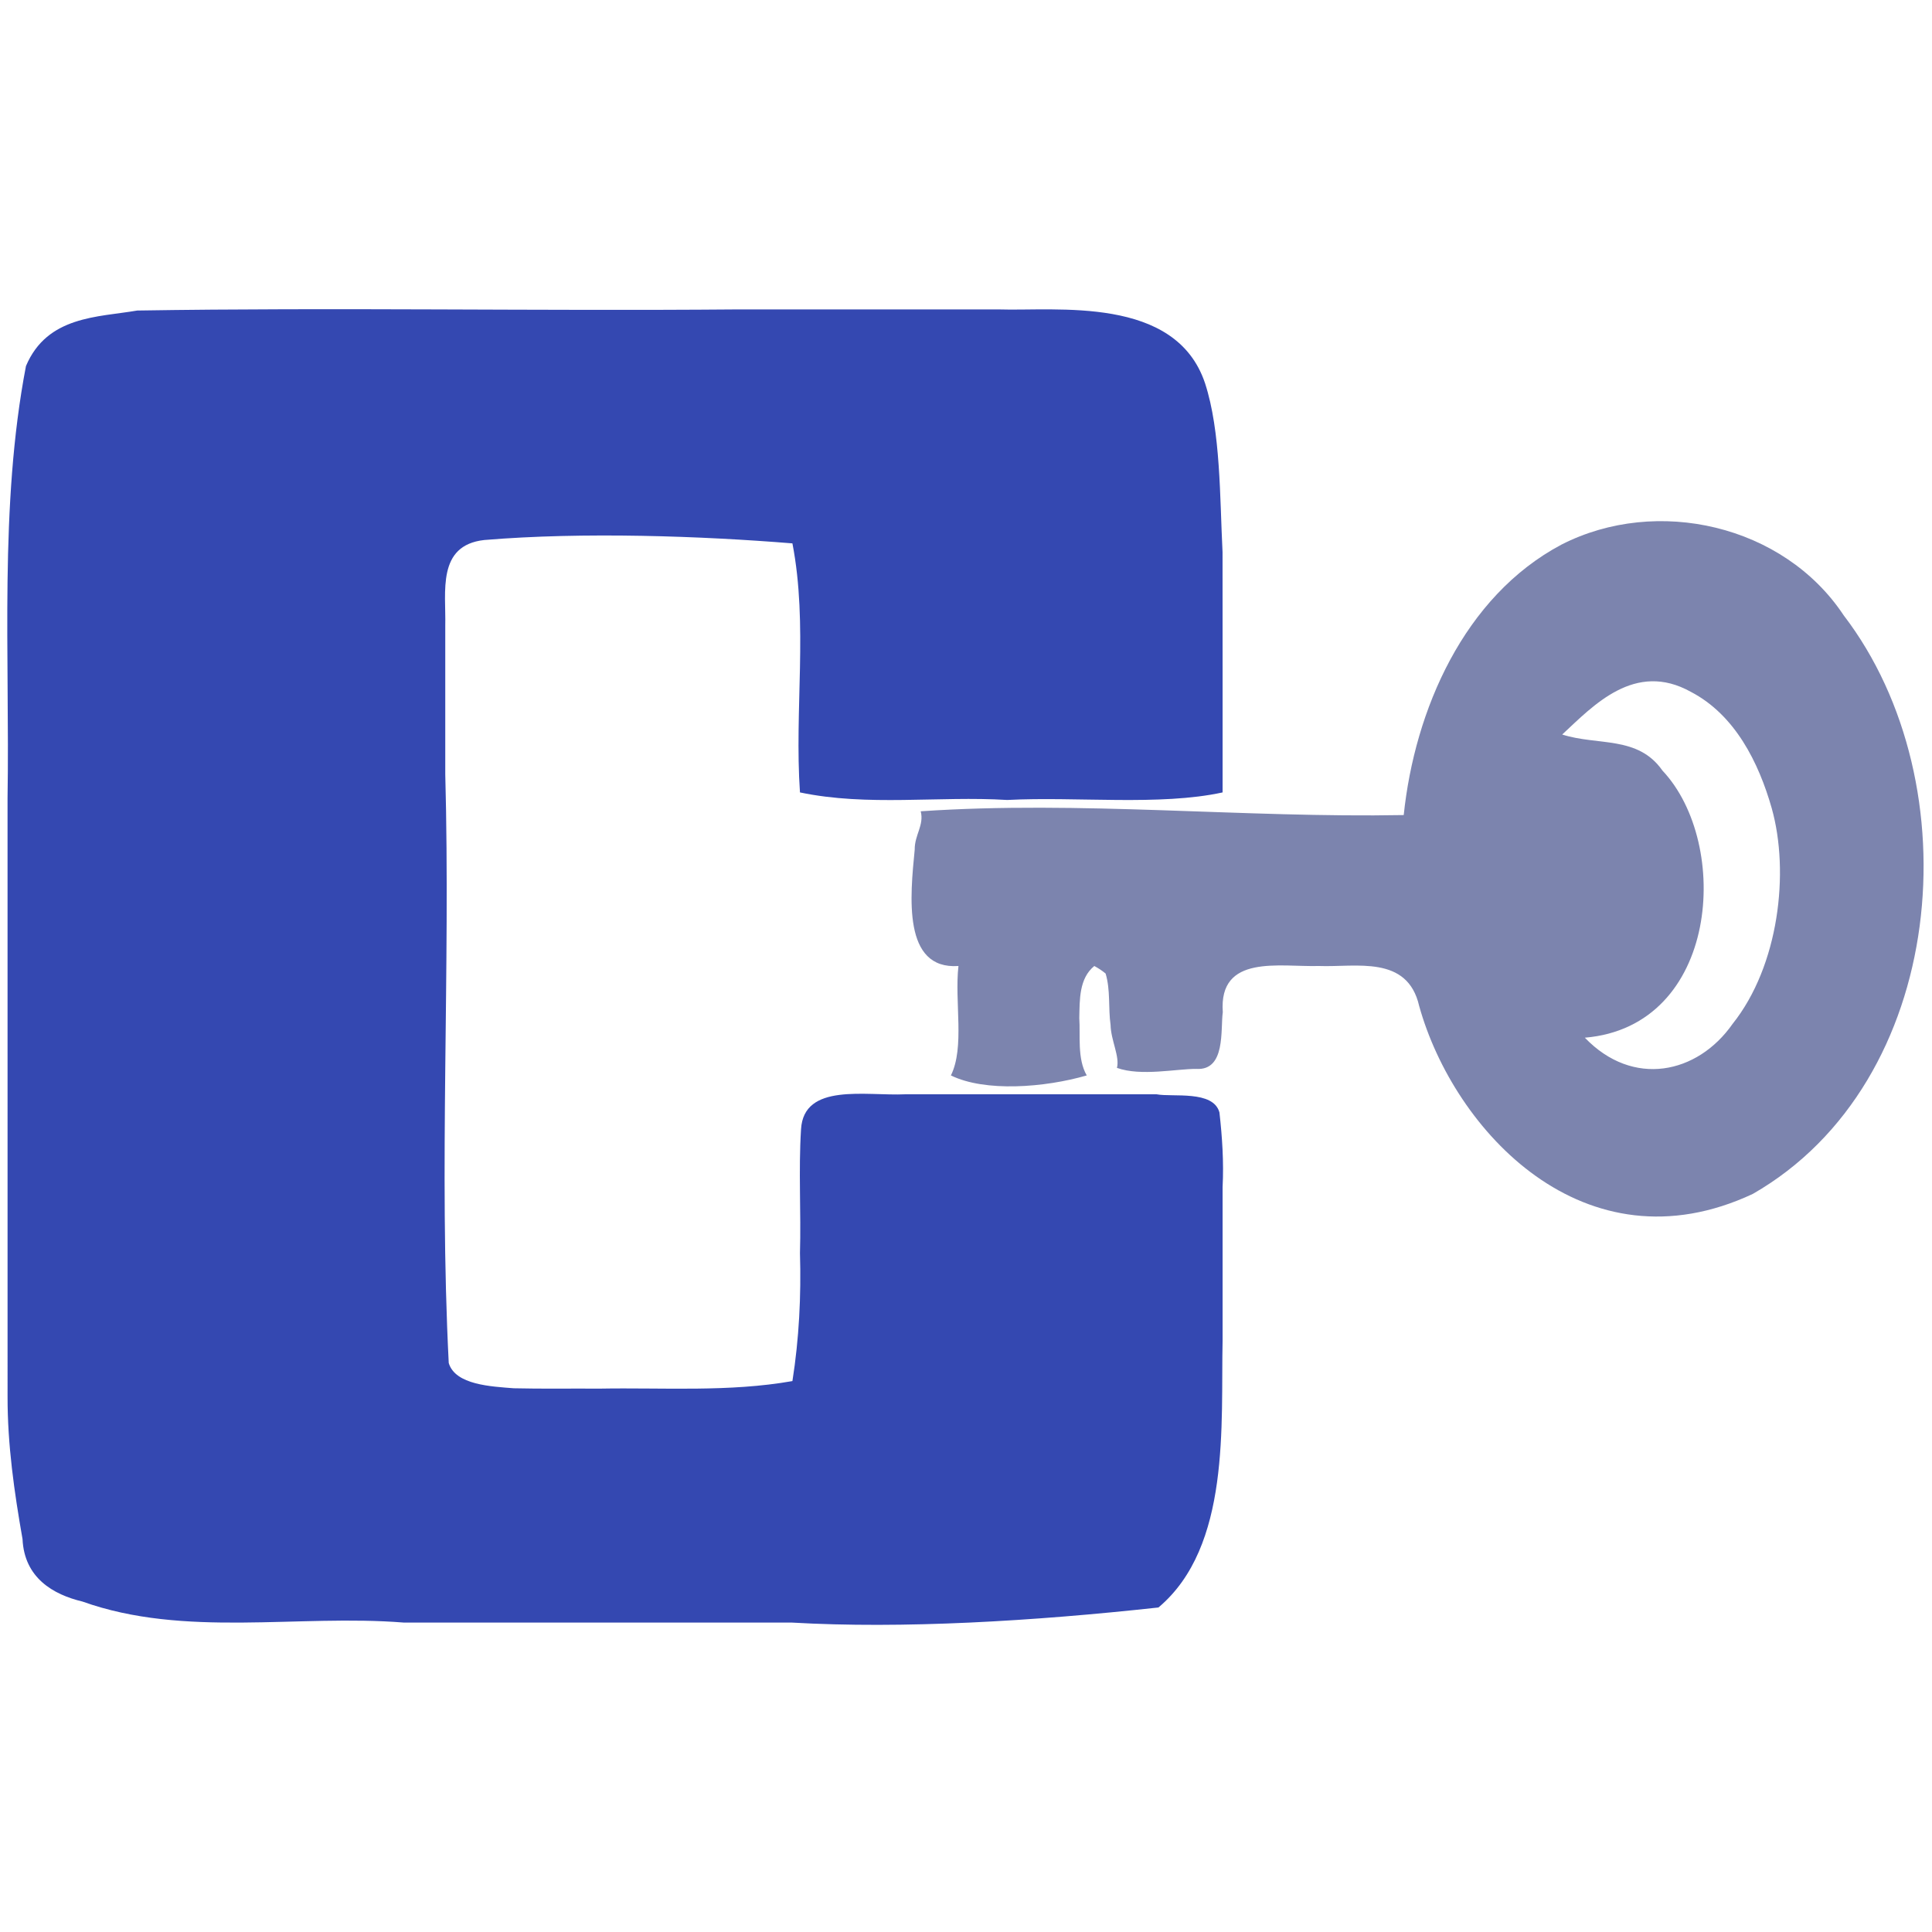 <?xml version="1.0" encoding="UTF-8"?>
<svg xmlns="http://www.w3.org/2000/svg" xmlns:xlink="http://www.w3.org/1999/xlink" width="256.0px" height="256.0px" viewBox="0 0 256.0 256.0" version="1.1">

<defs>
<!-- polycosvg ratio="1.000000" offsetx="0.000000" offsety="0.000000" / -->
</defs><g>
<path style="fill:rgb(20.392%,28.235%,69.412%);fill-rule:evenodd;stroke:none;" name="Path No.0" d="M 153.5 213.0 C 163.109 204.92 161.759 188.667 162.0 177.632 C 162.0 170.846 162.0 164.068 162.0 157.298 C 162.171 153.988 161.95 150.671 161.582 147.406 C 160.77 144.421 155.376 145.404 153.258 145.0 C 142.16 145.0 131.029 145.0 119.946 145.0 C 114.694 145.237 106.496 143.435 106.141 149.642 C 105.798 155.1 106.155 160.585 106.0 166.038 C 106.167 171.715 105.884 177.392 105.0 183.0 C 96.574 184.486 87.946 183.847 79.448 184.0 C 75.65 183.973 71.859 184.043 68.071 183.953 C 65.13 183.718 60.327 183.523 59.46 180.605 C 58.148 154.694 59.699 128.548 59.0 102.599 C 59.0 96.018 59.0 89.479 59.0 82.899 C 59.109 78.441 57.853 72.251 64.172 71.554 C 77.309 70.458 92.984 71.024 105.0 72.0 C 107.088 82.828 105.246 94.068 106.0 105.0 C 114.989 106.884 124.375 105.449 133.46 106.0 C 142.647 105.525 153.694 106.808 162.0 105.0 C 161.99 94.385 162.013 83.763 161.993 73.163 C 161.627 65.928 161.756 57.166 159.675 50.783 C 155.777 39.115 139.949 41.254 132.33 41.0 C 120.78 41.0 109.197 41.0 97.663 41.0 C 71.182 41.225 44.657 40.725 18.182 41.148 C 12.981 42.044 6.26 41.833 3.441 48.501 C -0.118 67.037 1.304 86.827 1.0 105.769 C 1.005 132.206 0.994 158.647 1.003 185.078 C 0.99 191.421 1.889 197.707 2.985 203.934 C 3.22 209.085 7.057 211.291 10.926 212.214 C 24.472 217.054 39.502 213.874 53.52 215.0 C 70.648 215.0 87.809 215.0 104.921 215.0 C 119.585 215.848 136.874 214.819 153.5 213.0 Z " />

<path style="fill:rgb(48.627%,51.765%,68.235%);fill-rule:evenodd;stroke:none;" name="Path No.1" d="M 127.0 128.0 C 126.461 132.772 127.854 138.739 126.0 142.5 C 130.515 144.72 138.428 144.119 144.0 142.5 C 142.716 140.29 143.17 137.145 143.011 134.906 C 143.066 132.458 142.975 129.651 145.0 128.0 C 145.545 128.29 146.028 128.61 146.5 129.0 C 147.162 131.208 146.836 133.554 147.157 135.815 C 147.203 137.866 148.395 139.995 148.0 141.5 C 151.187 142.644 155.87 141.617 158.536 141.636 C 162.435 141.864 161.705 136.427 162.026 134.116 C 161.471 126.379 169.548 128.149 174.769 128.0 C 179.67 128.187 186.499 126.502 188.049 133.303 C 192.645 149.79 209.972 168.625 232.249 158.204 C 258.031 143.423 261.421 103.904 244.302 81.54 C 236.355 69.535 219.536 65.707 206.902 72.163 C 193.979 79.02 187.454 94.095 186.0 108.0 C 164.759 108.395 143.122 106.063 122.0 107.5 C 122.471 109.355 121.181 110.618 121.203 112.582 C 120.603 118.738 119.572 128.517 127.0 128.0 Z M 207.0 97.328 C 211.728 98.84 217.023 97.445 220.28 102.101 C 229.425 111.795 227.805 135.994 210.0 137.5 C 216.371 144.133 224.922 142.319 229.576 135.673 C 235.725 127.963 237.146 115.565 234.762 107.091 C 233.035 101.032 229.903 94.73 224.055 91.677 C 216.627 87.538 211.128 93.49 207.0 97.328 Z " />
</g>
</svg>
